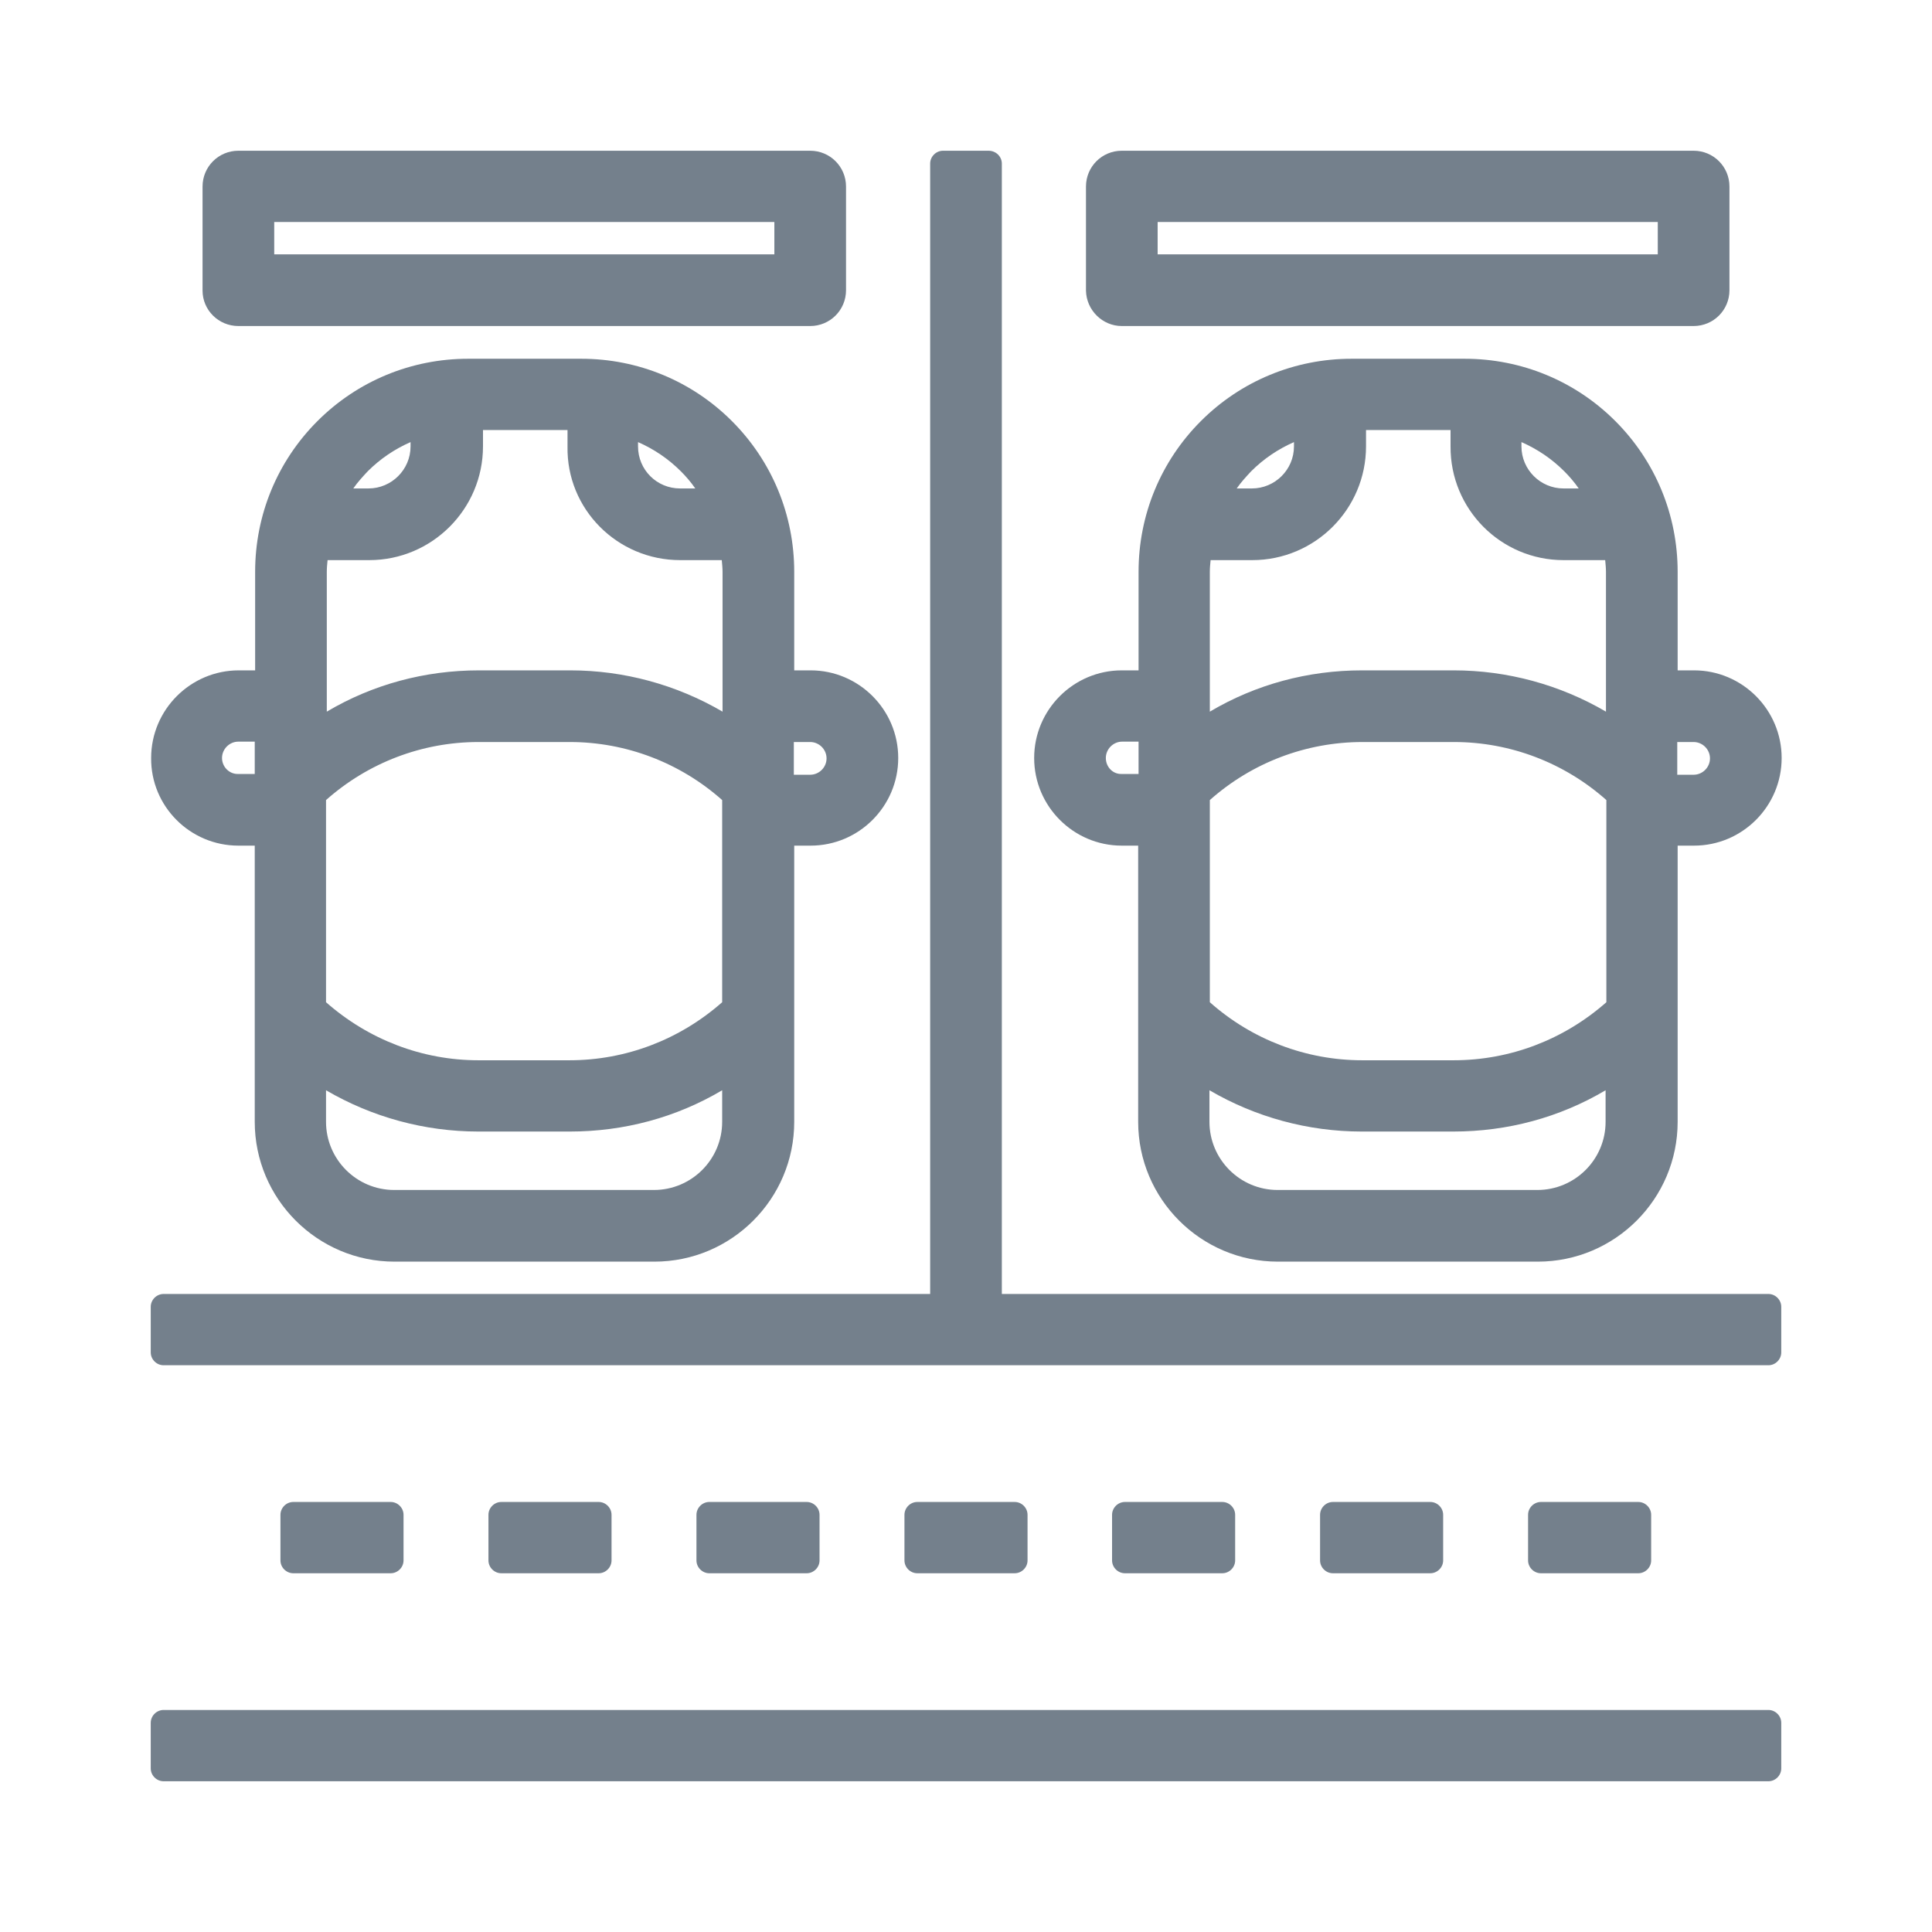 <?xml version="1.0" encoding="utf-8"?>
<!-- Generator: Adobe Illustrator 22.0.1, SVG Export Plug-In . SVG Version: 6.00 Build 0)  -->
<svg version="1.1" id="Livello_1" xmlns="http://www.w3.org/2000/svg" xmlns:xlink="http://www.w3.org/1999/xlink" x="0px" y="0px"
	 viewBox="0 0 496 496" style="enable-background:new 0 0 496 496;" xml:space="preserve">
<style type="text/css">
	.st0{fill:#74808C;}
</style>
<g>
	<path class="st0" d="M288,217.1h4.2V288c0,19.8,16.1,35.9,35.9,35.9h66.7c19.8,0,35.9-16.1,35.9-35.9v-70.9h4.2
		c12.4,0,22.5-10.1,22.5-22.5c0-12.4-10.1-22.5-22.5-22.5h-4.2v-25.3c0-14.6-5.7-28.4-16-38.7c-10.3-10.3-24.1-16-38.7-16h-29
		c-14.6,0-28.4,5.7-38.7,16c-10.3,10.3-16,24.1-16,38.7v25.3H288c-12.4,0-22.5,10.1-22.5,22.5C265.5,207,275.6,217.1,288,217.1z
		 M283.9,194.6c0-2.3,1.9-4.2,4.2-4.2h4.2v8.3H288C285.7,198.8,283.9,196.9,283.9,194.6z M332.2,113.5v1.1c0,6-4.9,10.8-10.8,10.8
		h-3.9c1.1-1.6,2.4-3,3.7-4.4C324.4,117.8,328.1,115.3,332.2,113.5z M401.4,143.8h10.7c0.1,1.1,0.2,2.1,0.2,3v35.9
		c-11.8-6.9-25.3-10.6-39.1-10.6h-23.5c-13.9,0-27.3,3.6-39.1,10.6v-35.9c0-1,0.1-2,0.2-3h10.7c16.1,0,29.2-13.1,29.2-29.2v-4.2
		h21.7v4.2C372.3,130.7,385.3,143.8,401.4,143.8z M349.7,272.2c-14.4,0-28.3-5.3-39.1-14.9v-51.9c10.8-9.6,24.7-14.9,39.2-14.9h23.5
		c14.4,0,28.3,5.3,39.1,14.9v51.9c-10.9,9.6-24.7,14.9-39.2,14.9H349.7z M310.5,279.9c11.8,6.9,25.3,10.6,39.1,10.6h23.5
		c13.9,0,27.3-3.6,39.1-10.6v8.1c0,9.7-7.9,17.5-17.5,17.5h-66.7c-9.7,0-17.5-7.9-17.5-17.5V279.9z M390.6,114.6v-1.1
		c4.1,1.8,7.8,4.3,11,7.5c1.3,1.3,2.6,2.8,3.7,4.4h-3.9C395.5,125.4,390.6,120.6,390.6,114.6z M430.6,198.8v-8.3h4.2
		c2.3,0,4.2,1.9,4.2,4.2c0,2.3-1.9,4.2-4.2,4.2H430.6z"/>
	<path class="st0" d="M61.2,217.1h4.2V288c0,19.8,16.1,35.9,35.9,35.9h66.7c19.8,0,35.9-16.1,35.9-35.9v-70.9h4.2
		c12.4,0,22.5-10.1,22.5-22.5c0-12.4-10.1-22.5-22.5-22.5h-4.2v-25.3c0-14.6-5.7-28.4-16-38.7c-10.3-10.3-24.1-16-38.7-16h-29
		c-14.6,0-28.4,5.7-38.7,16c-10.3,10.3-16,24.1-16,38.7v25.3h-4.2c-12.4,0-22.5,10.1-22.5,22.5C38.7,207,48.8,217.1,61.2,217.1z
		 M57,194.6c0-2.3,1.9-4.2,4.2-4.2h4.2v8.3h-4.2C58.9,198.8,57,196.9,57,194.6z M105.4,113.5v1.1c0,6-4.9,10.8-10.8,10.8h-3.9
		c1.1-1.6,2.4-3,3.7-4.4C97.6,117.8,101.3,115.3,105.4,113.5z M174.6,143.8h10.7c0.1,1.1,0.2,2.1,0.2,3v35.9
		c-11.8-6.9-25.3-10.6-39.1-10.6h-23.4c-13.9,0-27.3,3.6-39.1,10.6v-35.9c0-1,0.1-2,0.2-3h10.7c16.1,0,29.2-13.1,29.2-29.2v-4.2
		h21.7v4.2C145.4,130.7,158.5,143.8,174.6,143.8z M83.7,279.9c11.8,6.9,25.3,10.6,39.1,10.6h23.5c13.9,0,27.3-3.6,39.1-10.6v8.1
		c0,9.7-7.9,17.5-17.5,17.5h-66.7c-9.7,0-17.5-7.9-17.5-17.5V279.9z M83.7,257.3v-51.9c10.8-9.6,24.7-14.9,39.1-14.9h23.5
		c14.4,0,28.3,5.3,39.1,14.9v51.9c-10.9,9.6-24.7,14.9-39.2,14.9h-23.4C108.4,272.2,94.6,266.9,83.7,257.3z M163.8,114.6v-1.1
		c4.1,1.8,7.8,4.3,11,7.5c1.3,1.3,2.6,2.8,3.7,4.4h-3.9C168.6,125.4,163.8,120.6,163.8,114.6z M203.8,198.8v-8.3h4.2
		c2.3,0,4.2,1.9,4.2,4.2c0,2.3-1.9,4.2-4.2,4.2H203.8z"/>
	<path class="st0" d="M61.2,83.7H208c5.1,0,9.2-4.1,9.2-9.2V47.9c0-5.1-4.1-9.2-9.2-9.2H61.2c-5.1,0-9.2,4.1-9.2,9.2v26.7
		C52,79.6,56.1,83.7,61.2,83.7z M198.8,57v8.3H70.4V57H198.8z"/>
	<path class="st0" d="M288,83.7h146.8c5.1,0,9.2-4.1,9.2-9.2V47.9c0-5.1-4.1-9.2-9.2-9.2H288c-5.1,0-9.2,4.1-9.2,9.2v26.7
		C278.9,79.6,283,83.7,288,83.7z M425.6,57v8.3H297.2V57H425.6z"/>
	<path class="st0" d="M42,457.3H454c1.8,0,3.3-1.5,3.3-3.3v-11.7c0-1.8-1.5-3.3-3.3-3.3H42c-1.8,0-3.3,1.5-3.3,3.3V454
		C38.7,455.8,40.2,457.3,42,457.3z"/>
	<path class="st0" d="M72,388.9v11.7c0,1.8,1.5,3.3,3.3,3.3h25c1.8,0,3.3-1.5,3.3-3.3v-11.7c0-1.8-1.5-3.3-3.3-3.3h-25
		C73.5,385.6,72,387.1,72,388.9z"/>
	<path class="st0" d="M125.4,388.9v11.7c0,1.8,1.5,3.3,3.3,3.3h25c1.8,0,3.3-1.5,3.3-3.3v-11.7c0-1.8-1.5-3.3-3.3-3.3h-25
		C126.9,385.6,125.4,387.1,125.4,388.9z"/>
	<path class="st0" d="M178.8,388.9v11.7c0,1.8,1.5,3.3,3.3,3.3h25c1.8,0,3.3-1.5,3.3-3.3v-11.7c0-1.8-1.5-3.3-3.3-3.3h-25
		C180.3,385.6,178.8,387.1,178.8,388.9z"/>
	<path class="st0" d="M232.2,388.9v11.7c0,1.8,1.5,3.3,3.3,3.3h25c1.8,0,3.3-1.5,3.3-3.3v-11.7c0-1.8-1.5-3.3-3.3-3.3h-25
		C233.7,385.6,232.2,387.1,232.2,388.9z"/>
	<path class="st0" d="M285.5,388.9v11.7c0,1.8,1.5,3.3,3.3,3.3h25c1.8,0,3.3-1.5,3.3-3.3v-11.7c0-1.8-1.5-3.3-3.3-3.3h-25
		C287,385.6,285.5,387.1,285.5,388.9z"/>
	<path class="st0" d="M338.9,388.9v11.7c0,1.8,1.5,3.3,3.3,3.3h25c1.8,0,3.3-1.5,3.3-3.3v-11.7c0-1.8-1.5-3.3-3.3-3.3h-25
		C340.4,385.6,338.9,387.1,338.9,388.9z"/>
	<path class="st0" d="M392.3,388.9v11.7c0,1.8,1.5,3.3,3.3,3.3h25c1.8,0,3.3-1.5,3.3-3.3v-11.7c0-1.8-1.5-3.3-3.3-3.3h-25
		C393.8,385.6,392.3,387.1,392.3,388.9z"/>
	<path class="st0" d="M253.8,38.7h-11.7c-1.8,0-3.3,1.5-3.3,3.3v290.2H42c-1.8,0-3.3,1.5-3.3,3.3v11.7c0,1.8,1.5,3.3,3.3,3.3H454
		c1.8,0,3.3-1.5,3.3-3.3v-11.7c0-1.8-1.5-3.3-3.3-3.3H257.2V42C257.2,40.2,255.7,38.7,253.8,38.7z"/>
</g>
</svg>
